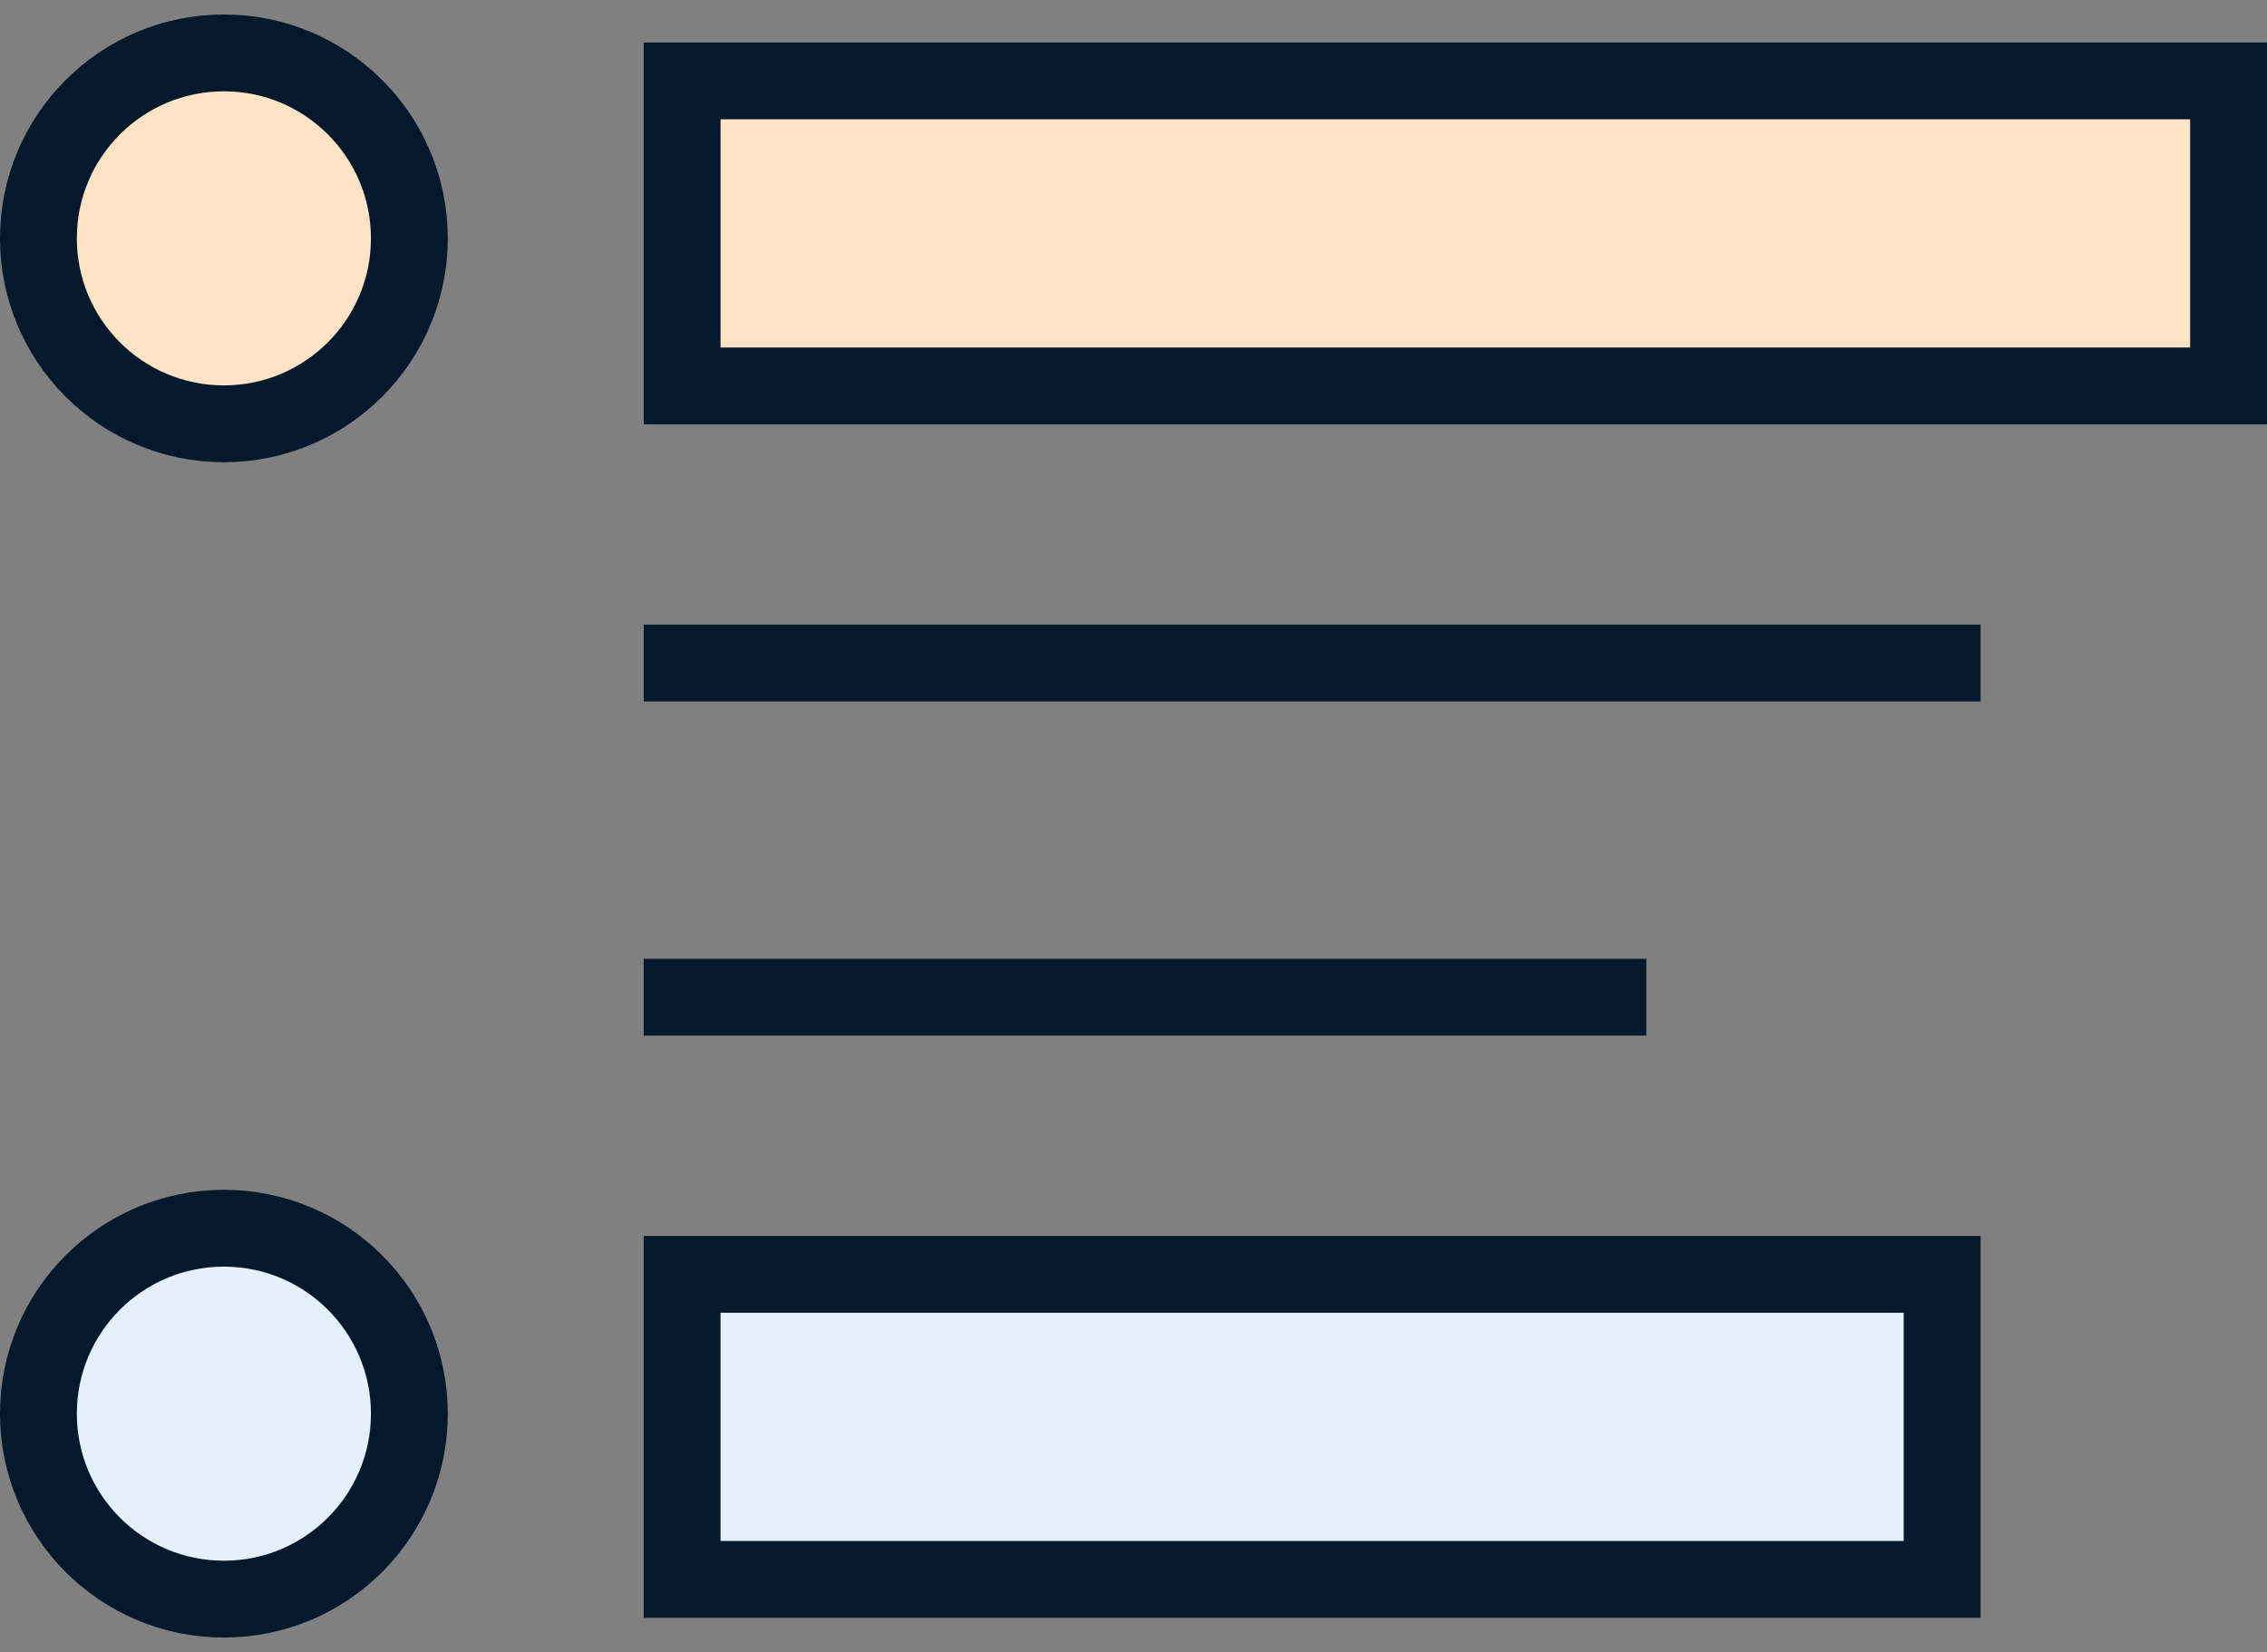 <svg width="59" height="43" viewBox="0 0 59 43" fill="none" xmlns="http://www.w3.org/2000/svg"><rect x="0" y="0" width="59" height="43" fill="#808080" stroke="none"/><path d="M16.753 17.258h34.792m-34.792 8.698h26.094" stroke="#05192D" stroke-width="2"/><path fill="#E4F0FC" stroke="#05192D" stroke-width="2" d="M17.753 33.169h32.792v7.94H17.753z"/><path fill="#FEE3C5" stroke="#05192D" stroke-width="2" d="M17.753 2.105H58v7.94H17.753z"/><circle cx="5.827" cy="6.204" r="4.827" fill="#FEE3C5" stroke="#05192D" stroke-width="2"/><circle cx="5.827" cy="36.796" r="4.827" fill="#E4F0FC" stroke="#05192D" stroke-width="2"/></svg>